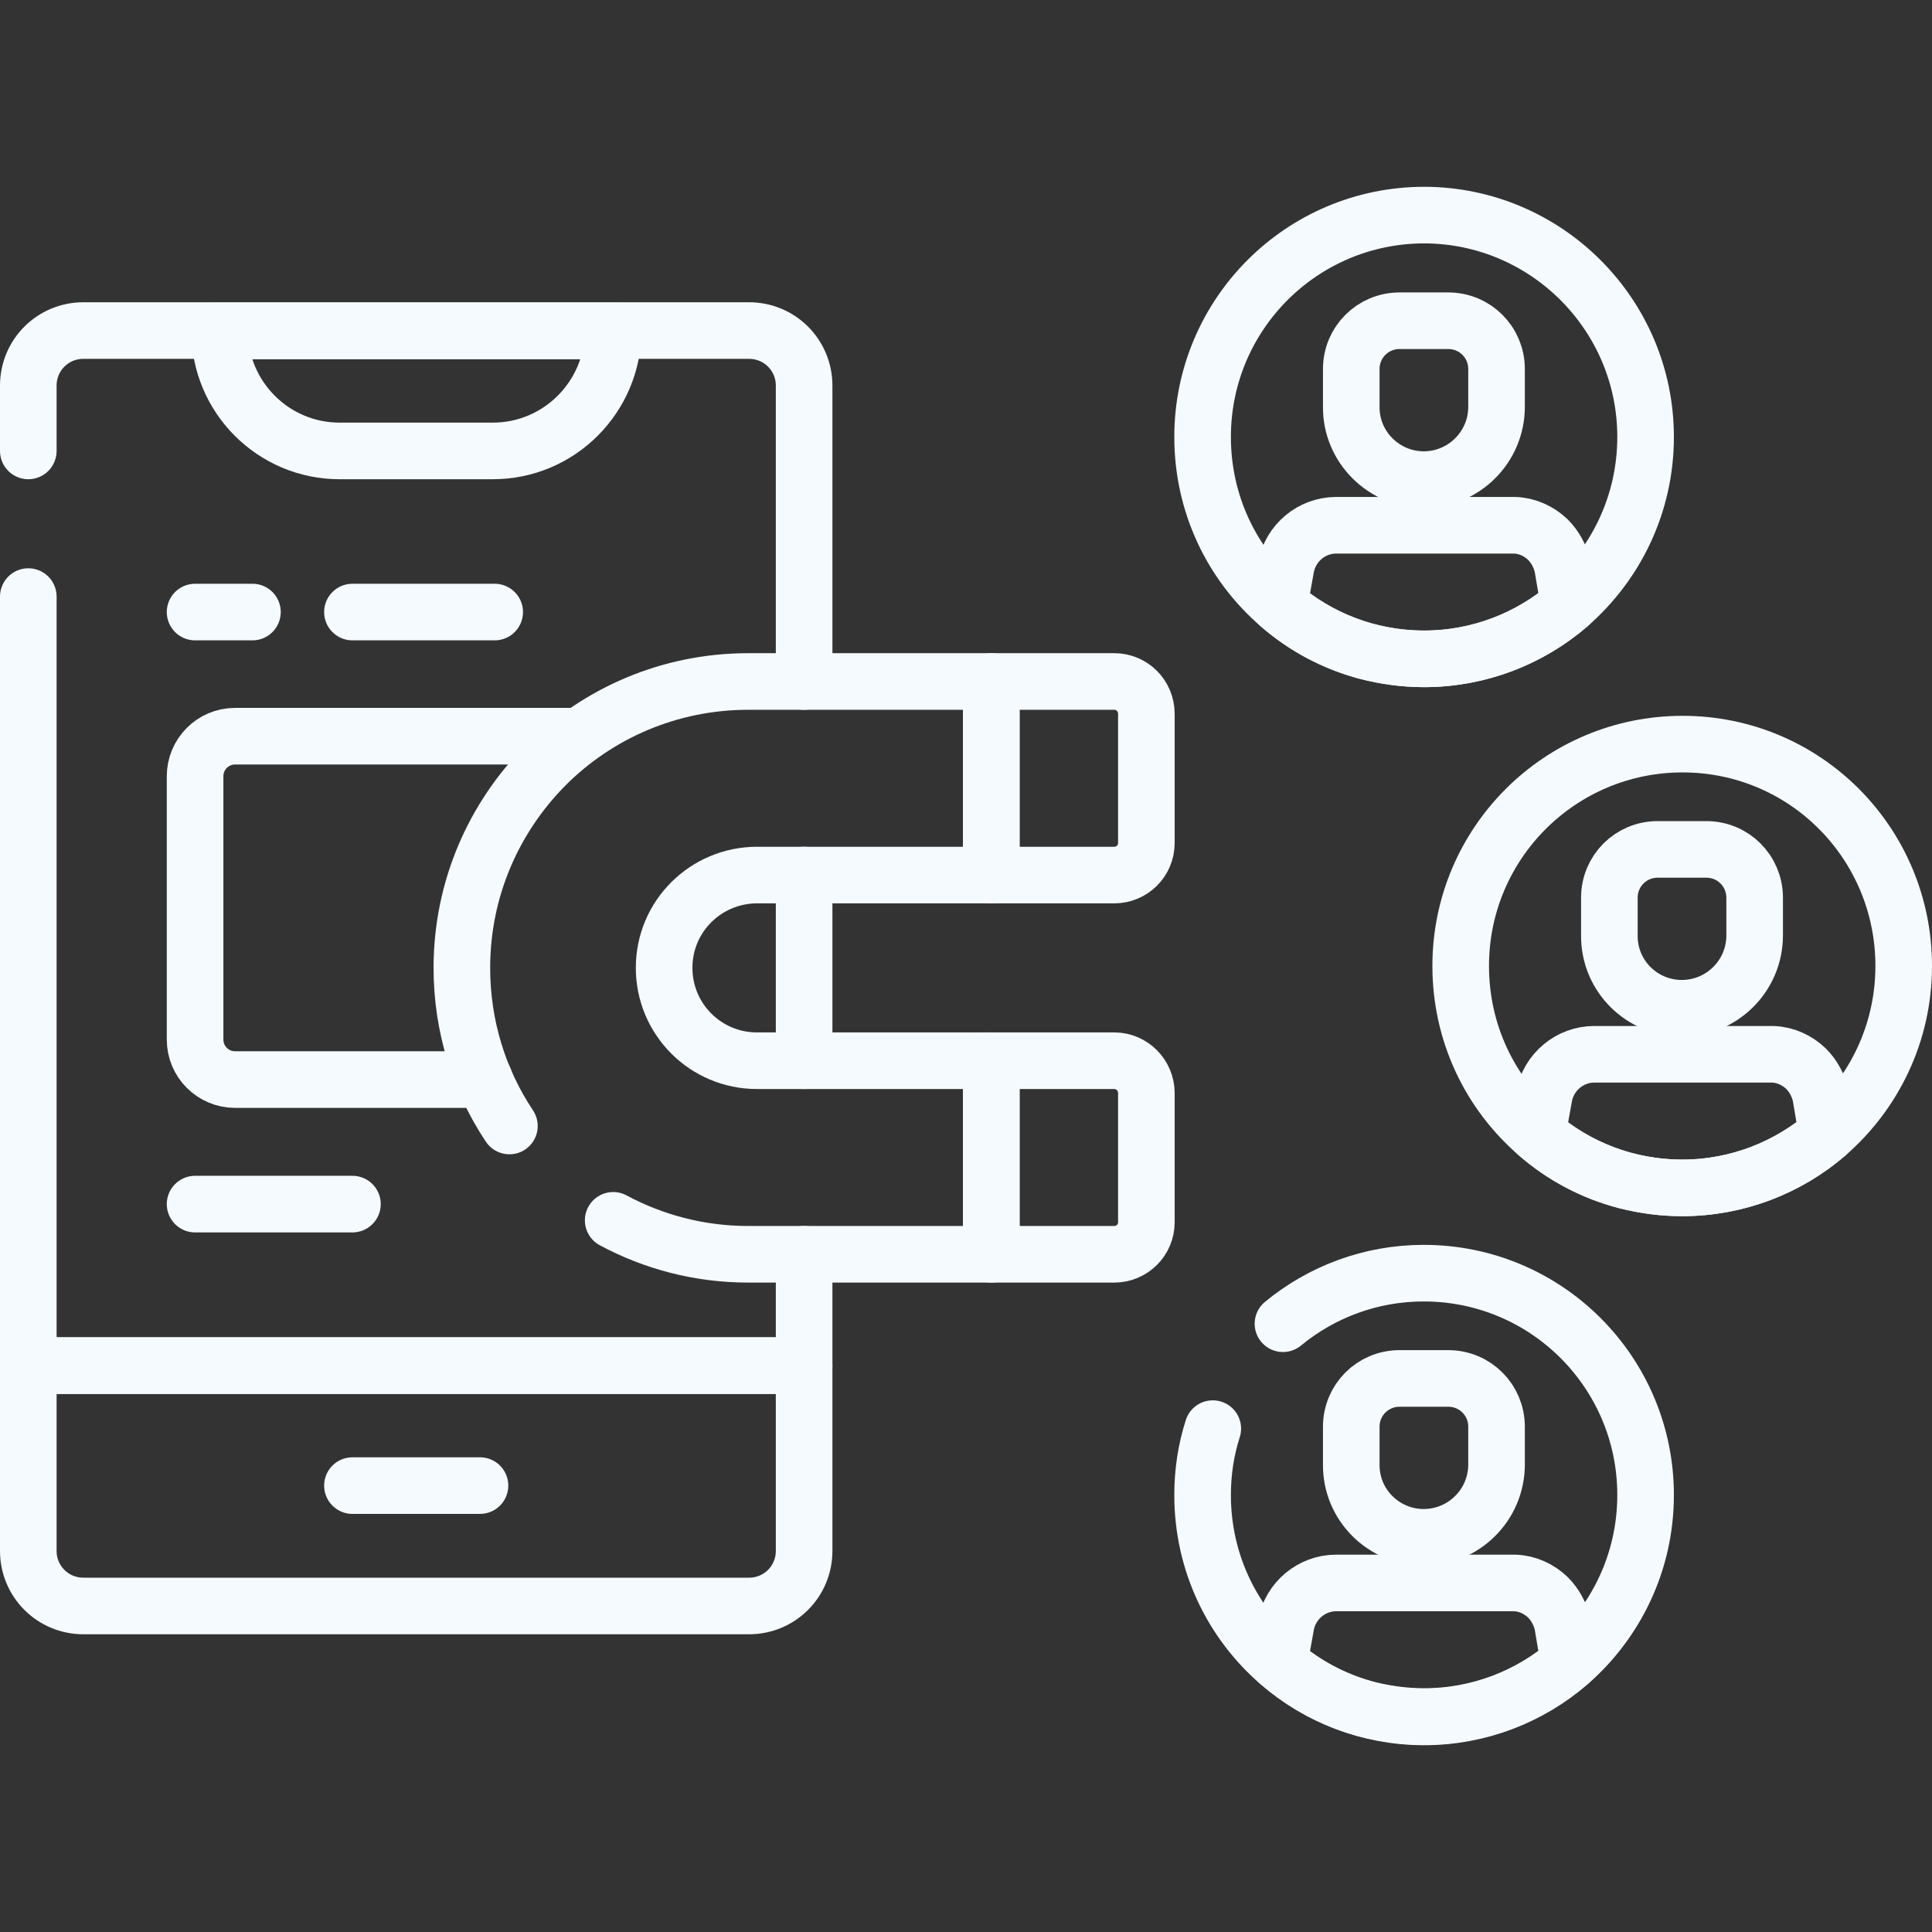 <svg xmlns="http://www.w3.org/2000/svg" xmlns:xlink="http://www.w3.org/1999/xlink" id="Capa_1" x="0px" y="0px" viewBox="0 0 512 512" style="enable-background:new 0 0 512 512;" xml:space="preserve"><rect x="0" y="0" width="512" height="512" fill="#333333" stroke="none"/><style type="text/css">	.st0{fill:none;stroke:#F5FAFE;stroke-width:15;stroke-linecap:round;stroke-linejoin:round;stroke-miterlimit:10;}</style><g>	<path class="st0" d="M7.5,119.5v-17.3c0-8.1,6.5-14.6,14.6-14.6h176.4c8.1,0,14.6,6.5,14.6,14.6v78.4"></path>	<polyline class="st0" points="213.1,332.4 213.1,361.9 7.5,361.9 7.5,158.1  "></polyline>	<line class="st0" x1="213.1" y1="231.9" x2="213.1" y2="281.1"></line>	<path class="st0" d="M130.6,119.5H90c-17.6,0-31.8-14.3-31.8-31.8l0,0h104.3l0,0C162.4,105.2,148.2,119.5,130.6,119.5z"></path>	<path class="st0" d="M213.1,361.9V411c0,8.1-6.5,14.6-14.6,14.6H22.1c-8.1,0-14.6-6.5-14.6-14.6v-49.1H213.1z"></path>	<g>		<path class="st0" d="M436.1,115.8c0,17.8-7.9,33.7-20.3,44.5c-10.3,8.9-23.8,14.3-38.4,14.3s-28.1-5.4-38.4-14.3   c-12.5-10.8-20.3-26.7-20.3-44.5c0-32.5,26.3-58.8,58.8-58.8C409.8,57.1,436.1,83.4,436.1,115.8z"></path>		<path class="st0" d="M377.3,127.1L377.3,127.1c10.6,0,19.3-8.6,19.3-19.3v-10c0-7.1-5.7-12.8-12.8-12.8h-12.9   c-7.1,0-12.8,5.7-12.8,12.8v10C358,118.4,366.7,127.1,377.3,127.1z"></path>		<path class="st0" d="M415.8,160.3c-10.3,8.9-23.8,14.3-38.4,14.3c-5.2,0-10.2-0.7-15-1.9c-8.8-2.3-16.8-6.6-23.4-12.4l1.8-10   c1.2-6.4,6.8-11.1,13.3-11.1h46.7c0.2,0,0.4,0,0.6,0c3.4,0.1,6.5,1.6,8.8,3.8c1.9,1.9,3.3,4.4,3.9,7.2L415.8,160.3z"></path>	</g>	<g>		<path class="st0" d="M340,350.8c10.2-8.4,23.2-13.4,37.3-13.4c32.5,0,58.8,26.3,58.8,58.8c0,17.8-7.9,33.7-20.3,44.5   c-10.3,8.9-23.8,14.3-38.4,14.3s-28.1-5.4-38.4-14.3c-12.5-10.8-20.3-26.7-20.3-44.5c0-6.1,0.9-12,2.7-17.6"></path>		<path class="st0" d="M377.3,407.4L377.3,407.4c10.6,0,19.3-8.6,19.3-19.3v-10c0-7.1-5.7-12.8-12.8-12.8h-12.9   c-7.1,0-12.8,5.7-12.8,12.8v10C358,398.8,366.7,407.4,377.3,407.4z"></path>		<path class="st0" d="M415.8,440.6c-10.3,8.9-23.8,14.3-38.4,14.3c-5.2,0-10.2-0.7-15-1.9c-8.8-2.3-16.8-6.6-23.4-12.4l1.8-10   c1.2-6.4,6.8-11.1,13.3-11.1h46.7c0.2,0,0.4,0,0.6,0c3.4,0.1,6.5,1.6,8.8,3.8c1.9,1.9,3.3,4.4,3.9,7.2L415.8,440.6z"></path>	</g>	<g>		<path class="st0" d="M504.5,256c0,17.8-7.9,33.7-20.3,44.5c-10.3,8.9-23.8,14.3-38.4,14.3s-28.1-5.4-38.4-14.3   c-12.5-10.8-20.3-26.7-20.3-44.5c0-32.5,26.3-58.8,58.8-58.8S504.5,223.5,504.5,256z"></path>		<path class="st0" d="M445.7,267.2L445.7,267.2c10.6,0,19.3-8.6,19.3-19.3v-10c0-7.1-5.7-12.8-12.8-12.8h-12.9   c-7.1,0-12.8,5.7-12.8,12.8v10C426.4,258.6,435.1,267.2,445.7,267.2z"></path>		<path class="st0" d="M484.2,300.5c-10.3,8.9-23.8,14.3-38.4,14.3c-5.2,0-10.2-0.7-15-1.9c-8.8-2.3-16.8-6.6-23.4-12.4l1.8-10   c1.2-6.4,6.8-11.1,13.3-11.1h46.7c0.2,0,0.4,0,0.6,0c3.4,0.1,6.5,1.6,8.8,3.8c1.9,1.9,3.3,4.4,3.9,7.2L484.2,300.5z"></path>	</g>	<line class="st0" x1="93.4" y1="393.7" x2="127.2" y2="393.7"></line>	<path class="st0" d="M128.4,286.1H62.3c-5.8,0-10.6-4.7-10.6-10.6v-69.8c0-5.8,4.7-10.6,10.6-10.6h91.2"></path>	<line class="st0" x1="51.7" y1="162.2" x2="66.9" y2="162.2"></line>	<line class="st0" x1="51.7" y1="319.1" x2="93.4" y2="319.1"></line>	<line class="st0" x1="93.4" y1="162.2" x2="131.1" y2="162.2"></line>	<g>		<path class="st0" d="M135,298.4c-8-12-12.6-26.4-12.6-41.9c0-21,8.5-39.9,22.2-53.7c13.7-13.7,32.7-22.2,53.7-22.2h64.4v51.3   h-62.1c-6.8,0-13,2.8-17.4,7.2c-4.5,4.5-7.2,10.6-7.2,17.4c0,13.6,11,24.6,24.6,24.6h62.1v51.3h-64.4c-13,0-25.2-3.3-35.8-9"></path>		<path class="st0" d="M303.8,189.2v34.2c0,4.7-3.8,8.5-8.5,8.5h-32.6v-51.3h32.6C300,180.6,303.8,184.4,303.8,189.2z"></path>		<path class="st0" d="M303.8,289.7v34.2c0,4.7-3.8,8.5-8.5,8.5h-32.6v-51.3h32.6C300,281.1,303.8,285,303.8,289.7z"></path>	</g></g></svg>